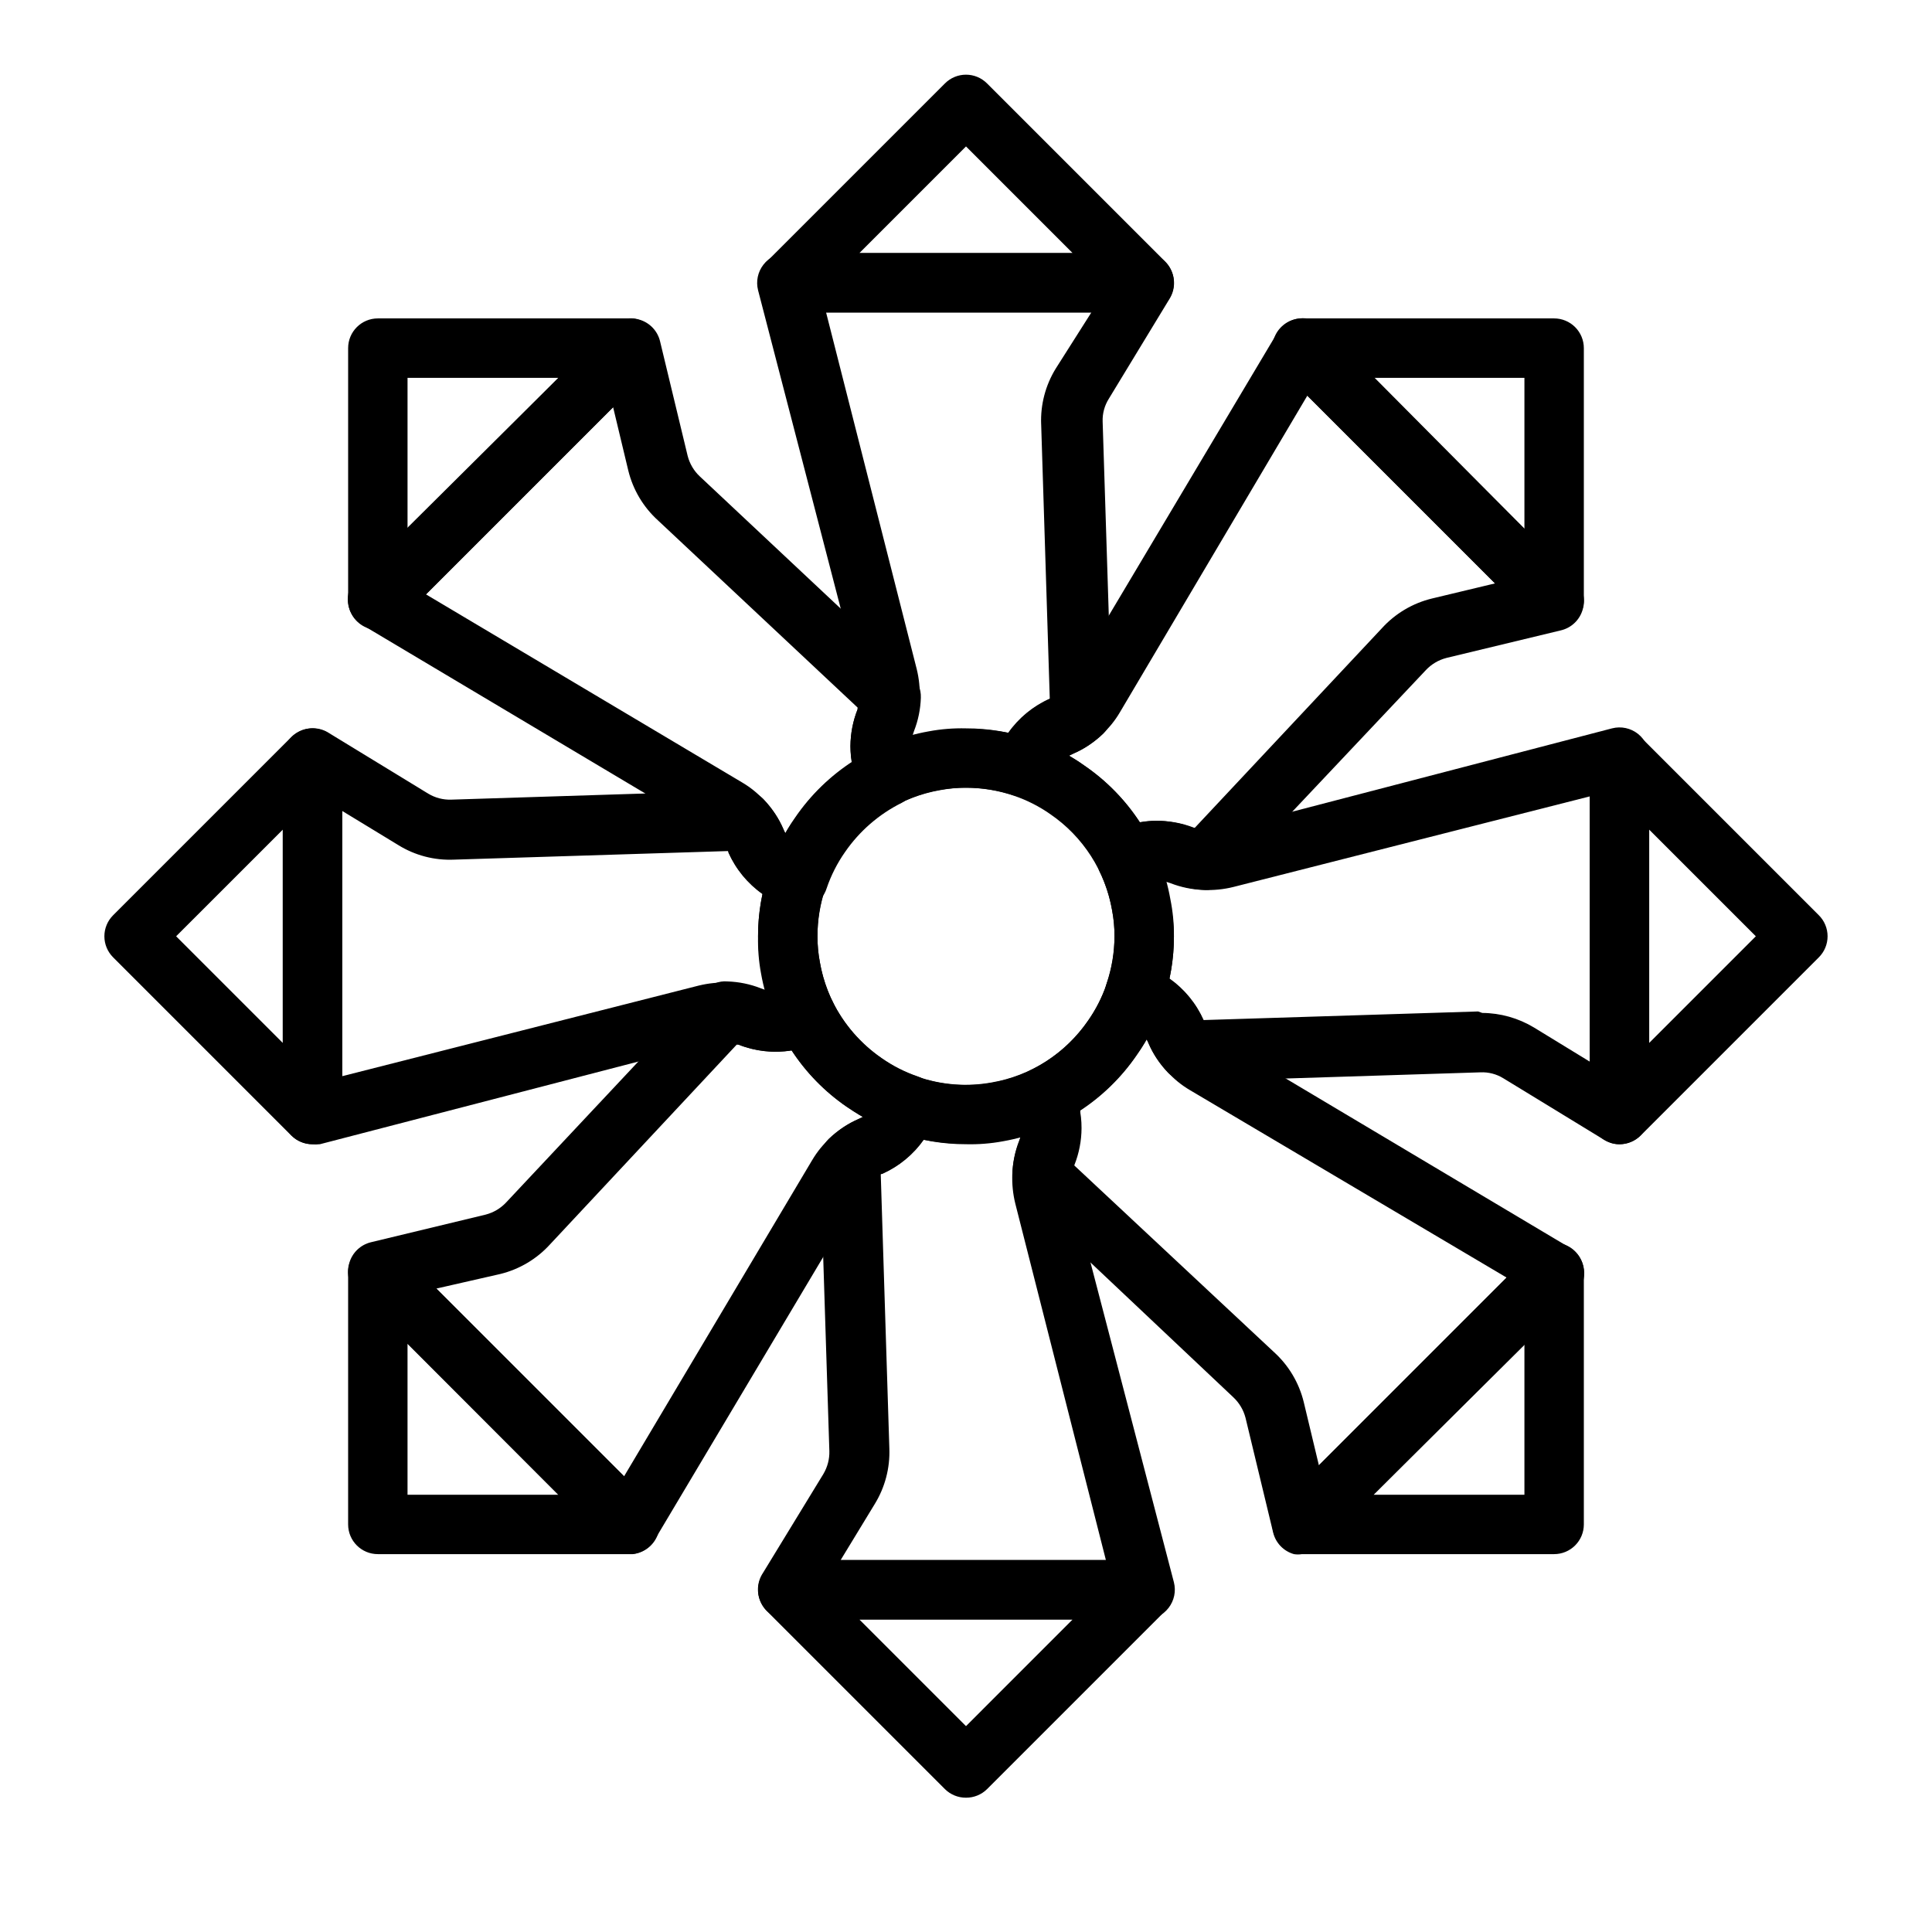 <?xml version="1.0" encoding="UTF-8"?>
<!-- The Best Svg Icon site in the world: iconSvg.co, Visit us! https://iconsvg.co -->
<svg fill="#000000" width="800px" height="800px" version="1.1" viewBox="144 144 512 512" xmlns="http://www.w3.org/2000/svg">
 <g>
  <path d="m355.29 384.88c-0.871-0.055-1.723-0.27-2.519-0.629-7.023-2.445-12.723-7.688-15.742-14.484-0.418-1.07-1.062-2.039-1.891-2.832-0.727-0.887-1.605-1.633-2.598-2.207l-92.496-55.105v0.004c-2.102-1.234-3.516-3.375-3.82-5.793-0.309-2.418 0.52-4.844 2.246-6.566l67.07-66.598c2.059-2.062 5.086-2.82 7.871-1.969 2.742 0.777 4.848 2.977 5.512 5.746l7.32 30.387c0.539 2.078 1.656 3.965 3.227 5.43l56.047 52.586h0.004c1.68 1.559 2.602 3.773 2.516 6.062-0.098 3.019-0.707 6.004-1.809 8.816-0.488 1.285-0.754 2.641-0.789 4.016 0.012 1.602 0.363 3.184 1.023 4.644 1.828 3.852 0.258 8.457-3.539 10.391-6 3-11.145 7.469-14.957 12.988-2.074 2.953-3.719 6.188-4.883 9.605-0.637 2.055-2.086 3.762-4.016 4.723-1.184 0.535-2.477 0.805-3.777 0.785zm-98.398-83.363 83.758 49.828c2.266 1.328 4.309 3.004 6.059 4.961 2.055 2.129 3.707 4.609 4.883 7.32 0.148 0.41 0.336 0.805 0.551 1.184 0.789-1.363 1.652-2.703 2.598-4.016 3.988-5.852 9.102-10.855 15.035-14.723-0.25-1.43-0.383-2.879-0.395-4.328 0.02-3.344 0.66-6.652 1.891-9.762-0.035-0.156-0.035-0.316 0-0.473l-52.898-49.594c-3.887-3.523-6.629-8.129-7.875-13.227l-4.016-16.766z"/>
  <path d="m244.13 310.96c-1.031 0.027-2.059-0.188-2.992-0.629-2.938-1.207-4.863-4.062-4.879-7.242v-66.832c0-4.348 3.523-7.875 7.871-7.875h66.832c3.18 0.016 6.035 1.941 7.242 4.883 1.234 2.93 0.582 6.316-1.652 8.578l-66.832 66.836c-1.488 1.473-3.496 2.293-5.59 2.281zm7.871-66.832v39.988l39.988-39.988z"/>
  <path d="m226.81 447.23c-1.738-0.004-3.426-0.586-4.801-1.652-1.93-1.488-3.062-3.781-3.07-6.219v-94.465c0.004-2.84 1.539-5.457 4.016-6.848 2.434-1.406 5.438-1.406 7.871 0l26.688 16.297v-0.004c1.828 1.098 3.93 1.645 6.062 1.574l76.91-2.441-0.004 0.004c2.176-0.078 4.285 0.75 5.828 2.281 2.188 2.293 3.945 4.961 5.195 7.871 1.215 2.785 3.519 4.945 6.375 5.984 4.043 1.48 6.148 5.934 4.723 9.996-1.328 4.039-1.992 8.266-1.969 12.516-0.008 2.301 0.203 4.594 0.633 6.852 0.641 3.688 1.809 7.266 3.461 10.625 0.938 1.887 1.078 4.07 0.395 6.062-0.707 1.984-2.184 3.598-4.094 4.488-6.656 3.156-14.324 3.414-21.176 0.707-1.191-0.41-2.438-0.648-3.699-0.707-1.02-0.121-2.051-0.121-3.07 0l-104.3 27.078c-0.652 0.078-1.312 0.078-1.969 0zm7.871-88.324v70.297l94.465-24.008c2.574-0.633 5.227-0.898 7.875-0.789 3.019 0.098 6 0.711 8.816 1.812l1.258 0.395v-0.004c-0.422-1.527-0.766-3.078-1.023-4.644-0.738-3.227-1.133-6.527-1.18-9.84-0.004-3.758 0.391-7.504 1.18-11.176-3.957-2.789-7.086-6.598-9.051-11.023 0.039-0.125 0.039-0.266 0-0.391l-72.738 2.281c-5.184 0.219-10.312-1.125-14.723-3.856z"/>
  <path d="m226.81 447.23c-2.09 0.012-4.102-0.809-5.586-2.281l-47.234-47.234c-1.488-1.477-2.328-3.488-2.328-5.59 0-2.098 0.84-4.109 2.328-5.586l47.234-47.234c2.262-2.234 5.648-2.887 8.578-1.652 2.941 1.207 4.867 4.062 4.883 7.242v94.465c-0.016 3.176-1.941 6.035-4.883 7.242-0.934 0.441-1.957 0.656-2.992 0.629zm-36.133-55.105 28.262 28.262v-56.52z"/>
  <path d="m310.96 555.86c-2.09 0.012-4.102-0.809-5.59-2.281l-66.832-66.992c-2.062-2.059-2.82-5.086-1.969-7.871 0.777-2.742 2.977-4.848 5.746-5.512l30.387-7.32c2.082-0.539 3.965-1.656 5.434-3.227l52.586-56.047v-0.004c1.484-1.781 3.75-2.723 6.059-2.516 3.019 0.098 6.004 0.707 8.816 1.809 2.773 1.145 5.887 1.145 8.66 0 3.852-1.828 8.457-0.258 10.391 3.543 3 6 7.469 11.145 12.988 14.957 2.957 2.07 6.188 3.715 9.605 4.879 1.992 0.68 3.625 2.129 4.543 4.019 0.918 1.895 1.039 4.074 0.336 6.059-2.445 7.023-7.688 12.723-14.484 15.742-1.07 0.418-2.039 1.062-2.832 1.891-0.887 0.727-1.633 1.605-2.203 2.598l-55.105 92.496c-1.25 2.094-3.402 3.488-5.824 3.777zm-51.324-70.375 49.75 49.75 49.828-83.758h0.004c1.328-2.266 3-4.309 4.957-6.059 2.129-2.055 4.609-3.707 7.32-4.883l1.18-0.551-4.168-2.598c-5.852-3.988-10.855-9.102-14.723-15.035-4.746 0.789-9.617 0.27-14.09-1.496h-0.473l-49.438 52.898c-3.523 3.887-8.129 6.629-13.223 7.875z"/>
  <path d="m310.96 555.86h-66.832c-4.348 0-7.871-3.523-7.871-7.871v-66.832c0.016-3.18 1.941-6.035 4.879-7.242 2.934-1.234 6.316-0.582 8.582 1.652l66.832 66.832c2.234 2.266 2.887 5.648 1.652 8.582-1.207 2.938-4.062 4.863-7.242 4.879zm-58.961-15.742h39.988l-39.988-39.992z"/>
  <path d="m447.23 573.18h-94.465c-2.84-0.004-5.457-1.539-6.848-4.016-1.406-2.434-1.406-5.438 0-7.871l16.297-26.688h-0.004c1.09-1.832 1.637-3.934 1.578-6.062l-2.441-76.91v0.004c-0.078-2.176 0.75-4.285 2.281-5.828 2.293-2.188 4.961-3.945 7.871-5.195 2.785-1.215 4.945-3.519 5.984-6.375 1.48-4.043 5.934-6.148 9.996-4.723 9.875 3.312 20.66 2.574 29.992-2.047 1.953-0.746 4.113-0.746 6.062 0 1.984 0.707 3.602 2.184 4.488 4.094 1.727 3.555 2.617 7.461 2.598 11.414-0.016 3.344-0.656 6.652-1.891 9.762-0.406 1.191-0.645 2.438-0.707 3.699-0.164 1.016-0.164 2.055 0 3.07l27.078 103.83c0.598 2.356 0.074 4.852-1.414 6.769-1.539 1.996-3.938 3.137-6.457 3.07zm-80.453-15.746h70.297l-24.008-94.461c-0.637-2.574-0.902-5.227-0.789-7.875 0.102-3.019 0.711-6 1.812-8.816 0.164-0.406 0.297-0.828 0.395-1.258-1.531 0.422-3.082 0.766-4.644 1.023-6.941 1.371-14.082 1.371-21.02 0-2.789 3.957-6.598 7.086-11.02 9.051h-0.395l2.281 72.738c0.199 5.18-1.145 10.305-3.856 14.723z"/>
  <path d="m400 620.41c-2.094 0.012-4.106-0.809-5.59-2.281l-47.234-47.234c-2.231-2.262-2.883-5.648-1.652-8.578 1.207-2.941 4.066-4.867 7.242-4.883h94.465c3.18 0.016 6.035 1.941 7.242 4.883 1.234 2.93 0.582 6.316-1.652 8.578l-47.234 47.234c-1.484 1.473-3.496 2.293-5.586 2.281zm-28.262-47.23 28.262 28.262 28.258-28.262z"/>
  <path d="m489.03 555.86c-0.703 0.117-1.422 0.117-2.125 0-2.742-0.777-4.852-2.973-5.512-5.746l-7.32-30.387c-0.539-2.078-1.66-3.961-3.227-5.43l-56.051-52.902c-1.68-1.555-2.602-3.769-2.519-6.059 0.102-3.019 0.711-6.004 1.812-8.816 0.488-1.285 0.754-2.644 0.785-4.016-0.008-1.602-0.359-3.188-1.023-4.644-1.824-3.852-0.254-8.457 3.543-10.391 6-3 11.145-7.469 14.957-12.988 2.074-2.957 3.719-6.188 4.883-9.605 1.414-4.106 5.887-6.289 9.996-4.879 7.023 2.445 12.723 7.688 15.746 14.484 0.414 1.07 1.059 2.039 1.887 2.832 0.727 0.887 1.605 1.633 2.598 2.203l92.496 55.105c2.102 1.234 3.516 3.375 3.824 5.793s-0.523 4.844-2.25 6.566l-67.07 66.598c-1.445 1.434-3.391 2.254-5.43 2.281zm-60.457-103.12 53.059 49.594c3.883 3.523 6.625 8.129 7.871 13.223l4.016 16.766 49.75-49.75-83.914-49.672c-2.269-1.328-4.312-3-6.062-4.957-2.051-2.129-3.707-4.609-4.883-7.32-0.148-0.41-0.332-0.805-0.551-1.184-0.789 1.363-1.652 2.703-2.598 4.016-3.988 5.852-9.098 10.855-15.035 14.723 0.121 1.438 0.121 2.887 0 4.328-0.016 3.344-0.656 6.652-1.891 9.762 0.117 0.137 0.199 0.297 0.238 0.473z"/>
  <path d="m555.86 555.86h-66.832c-3.18-0.016-6.035-1.941-7.242-4.879-1.234-2.934-0.582-6.316 1.652-8.582l66.832-66.832h0.004c2.262-2.234 5.648-2.887 8.578-1.652 2.941 1.207 4.867 4.062 4.883 7.242v66.832c0 2.09-0.832 4.09-2.309 5.566-1.477 1.477-3.477 2.305-5.566 2.305zm-47.863-15.742h39.992v-39.992z"/>
  <path d="m573.18 447.23c-1.449-0.008-2.863-0.418-4.094-1.18l-26.688-16.297c-1.816-1.121-3.926-1.668-6.059-1.574l-76.91 2.441c-2.164 0.016-4.25-0.801-5.828-2.285-2.184-2.293-3.945-4.957-5.195-7.871-1.215-2.781-3.519-4.945-6.375-5.981-4.043-1.48-6.148-5.934-4.723-10 1.336-3.984 2.027-8.156 2.047-12.359 0.008-2.297-0.203-4.59-0.629-6.848-0.645-3.688-1.812-7.266-3.465-10.625-0.809-1.941-0.809-4.125 0-6.062 0.707-1.984 2.184-3.602 4.094-4.488 6.656-3.156 14.324-3.414 21.176-0.707 1.191 0.406 2.438 0.645 3.699 0.707 1.016 0.16 2.055 0.16 3.07 0l103.91-27.078c2.402-0.621 4.953-0.074 6.891 1.473 1.934 1.551 3.027 3.922 2.949 6.398v94.465c-0.004 2.84-1.539 5.457-4.016 6.848-1.176 0.668-2.504 1.02-3.856 1.023zm-36.367-34.793h-0.004c4.832 0.031 9.562 1.363 13.699 3.856l14.801 9.055v-70.297l-94.465 24.008c-2.574 0.637-5.227 0.902-7.871 0.789-3.023-0.102-6.004-0.711-8.82-1.812l-1.258-0.395c0.426 1.531 0.766 3.082 1.023 4.644 0.738 3.231 1.133 6.527 1.18 9.84 0.008 3.758-0.391 7.508-1.18 11.18 3.957 2.789 7.086 6.598 9.055 11.02l72.738-2.281z"/>
  <path d="m573.18 447.23c-1.031 0.027-2.059-0.188-2.992-0.629-2.938-1.207-4.863-4.066-4.879-7.242v-94.465c0.016-3.18 1.941-6.035 4.879-7.242 2.934-1.234 6.316-0.582 8.582 1.652l47.23 47.23v0.004c1.492 1.477 2.328 3.488 2.328 5.586 0 2.102-0.836 4.113-2.328 5.59l-47.23 47.23v0.004c-1.488 1.473-3.496 2.293-5.59 2.281zm7.871-83.363v56.52l28.262-28.262z"/>
  <path d="m463.53 379.85c-3.023-0.102-6.004-0.711-8.816-1.812-2.773-1.145-5.887-1.145-8.66 0-3.852 1.828-8.457 0.258-10.391-3.543-3.004-6-7.469-11.145-12.988-14.957-2.957-2.07-6.191-3.715-9.605-4.879-4.109-1.285-6.426-5.633-5.195-9.762 2.445-7.023 7.688-12.723 14.484-15.746 1.07-0.414 2.039-1.059 2.832-1.887 0.887-0.727 1.633-1.605 2.207-2.598l55.105-92.496h-0.004c1.254-2.094 3.402-3.492 5.828-3.781 2.398-0.309 4.809 0.504 6.531 2.207l66.598 67.07c2.062 2.055 2.82 5.086 1.969 7.871-0.777 2.742-2.977 4.848-5.746 5.508l-30.387 7.32v0.004c-2.078 0.539-3.965 1.656-5.43 3.227l-52.586 55.734c-1.484 1.598-3.566 2.512-5.746 2.519zm-13.148-18.344c3.344 0.016 6.652 0.656 9.762 1.891h0.473l49.594-52.902c3.523-3.883 8.129-6.625 13.227-7.871l16.766-4.016-49.75-49.75-49.672 83.914c-1.328 2.269-3.004 4.312-4.961 6.062-2.129 2.051-4.609 3.707-7.32 4.883l-1.18 0.551c1.363 0.789 2.703 1.652 4.016 2.598h-0.004c5.852 3.988 10.855 9.098 14.723 15.035 1.43-0.254 2.879-0.383 4.328-0.395z"/>
  <path d="m555.86 310.96c-2.09 0.012-4.102-0.809-5.586-2.281l-66.836-66.836c-2.234-2.262-2.887-5.648-1.652-8.578 1.207-2.941 4.062-4.867 7.242-4.883h66.832c2.09 0 4.09 0.832 5.566 2.309 1.477 1.477 2.309 3.477 2.309 5.566v66.832c-0.016 3.18-1.941 6.035-4.883 7.242-0.934 0.441-1.957 0.656-2.992 0.629zm-47.859-66.832 39.988 39.988v-39.988z"/>
  <path d="m379.06 357.65c-0.879-0.016-1.754-0.148-2.598-0.395-1.984-0.711-3.598-2.184-4.488-4.094-1.727-3.555-2.617-7.461-2.598-11.414 0.02-3.344 0.66-6.652 1.891-9.762 0.41-1.195 0.648-2.441 0.707-3.699 0.164-1.02 0.164-2.055 0-3.07l-27.078-104.3c-0.598-2.356-0.074-4.852 1.418-6.769 1.535-2 3.934-3.141 6.453-3.07h94.465c2.84 0.004 5.457 1.539 6.848 4.016 1.406 2.434 1.406 5.434 0 7.871l-16.215 26.688c-1.145 1.809-1.723 3.918-1.652 6.059l2.441 76.91h-0.004c0.078 2.176-0.75 4.281-2.281 5.824-2.293 2.188-4.961 3.949-7.871 5.199-2.785 1.215-4.945 3.519-5.984 6.375-1.48 4.043-5.934 6.148-9.996 4.723-6.242-2.047-12.891-2.531-19.367-1.418-3.688 0.645-7.266 1.809-10.625 3.465-1.074 0.551-2.258 0.848-3.465 0.867zm-16.137-130.84 24.008 94.465c0.641 2.574 0.902 5.227 0.789 7.871-0.098 3.023-0.711 6.004-1.812 8.82-0.164 0.406-0.297 0.828-0.391 1.258 1.527-0.426 3.078-0.766 4.644-1.023 6.938-1.371 14.078-1.371 21.016 0 2.789-3.957 6.598-7.086 11.023-9.055l-2.281-72.738-0.004 0.004c-0.199-5.18 1.145-10.305 3.859-14.723l9.445-14.879z"/>
  <path d="m447.23 226.81h-94.465c-3.176-0.016-6.035-1.941-7.242-4.879-1.23-2.934-0.578-6.316 1.652-8.582l47.23-47.23h0.004c1.477-1.492 3.488-2.328 5.59-2.328 2.098 0 4.109 0.836 5.586 2.328l47.23 47.23h0.004c2.234 2.266 2.887 5.648 1.652 8.582-1.207 2.938-4.062 4.863-7.242 4.879zm-75.492-15.742h56.52l-28.258-28.262z"/>
  <path d="m400 447.23c-6.031 0.012-12.02-1-17.715-2.992-4.914-1.562-9.562-3.871-13.773-6.848-12.062-8.262-20.289-21.027-22.832-35.426-0.605-3.242-0.867-6.539-0.785-9.84-0.012-6.027 1-12.02 2.992-17.711 1.562-4.914 3.871-9.562 6.848-13.777 8.262-12.059 21.027-20.285 35.426-22.828 3.242-0.605 6.539-0.867 9.84-0.785 6.027-0.012 12.02 1 17.711 2.992 4.859 1.574 9.453 3.887 13.617 6.848 12.062 8.262 20.289 21.027 22.828 35.422 0.66 3.238 0.977 6.539 0.945 9.84 0.012 6.031-1 12.02-2.992 17.715-1.562 4.914-3.871 9.562-6.848 13.773-8.262 12.062-21.027 20.289-35.422 22.832-3.246 0.605-6.543 0.867-9.84 0.785zm0-94.465c-2.301-0.008-4.594 0.203-6.852 0.629-10.363 1.793-19.559 7.699-25.504 16.375-2.074 2.953-3.715 6.188-4.879 9.605-1.41 4.102-2.125 8.414-2.129 12.75-0.008 2.301 0.203 4.594 0.633 6.852 1.793 10.363 7.695 19.559 16.371 25.504 2.957 2.074 6.188 3.715 9.605 4.879 6.297 2.18 13.047 2.691 19.602 1.496 10.363-1.793 19.562-7.695 25.504-16.371 2.074-2.957 3.719-6.188 4.883-9.605 1.406-4.106 2.125-8.414 2.125-12.754 0.008-2.297-0.203-4.59-0.629-6.848-1.793-10.363-7.699-19.562-16.375-25.504-2.953-2.074-6.188-3.719-9.605-4.883-4.102-1.406-8.414-2.125-12.75-2.125z"/>
 </g>
</svg>